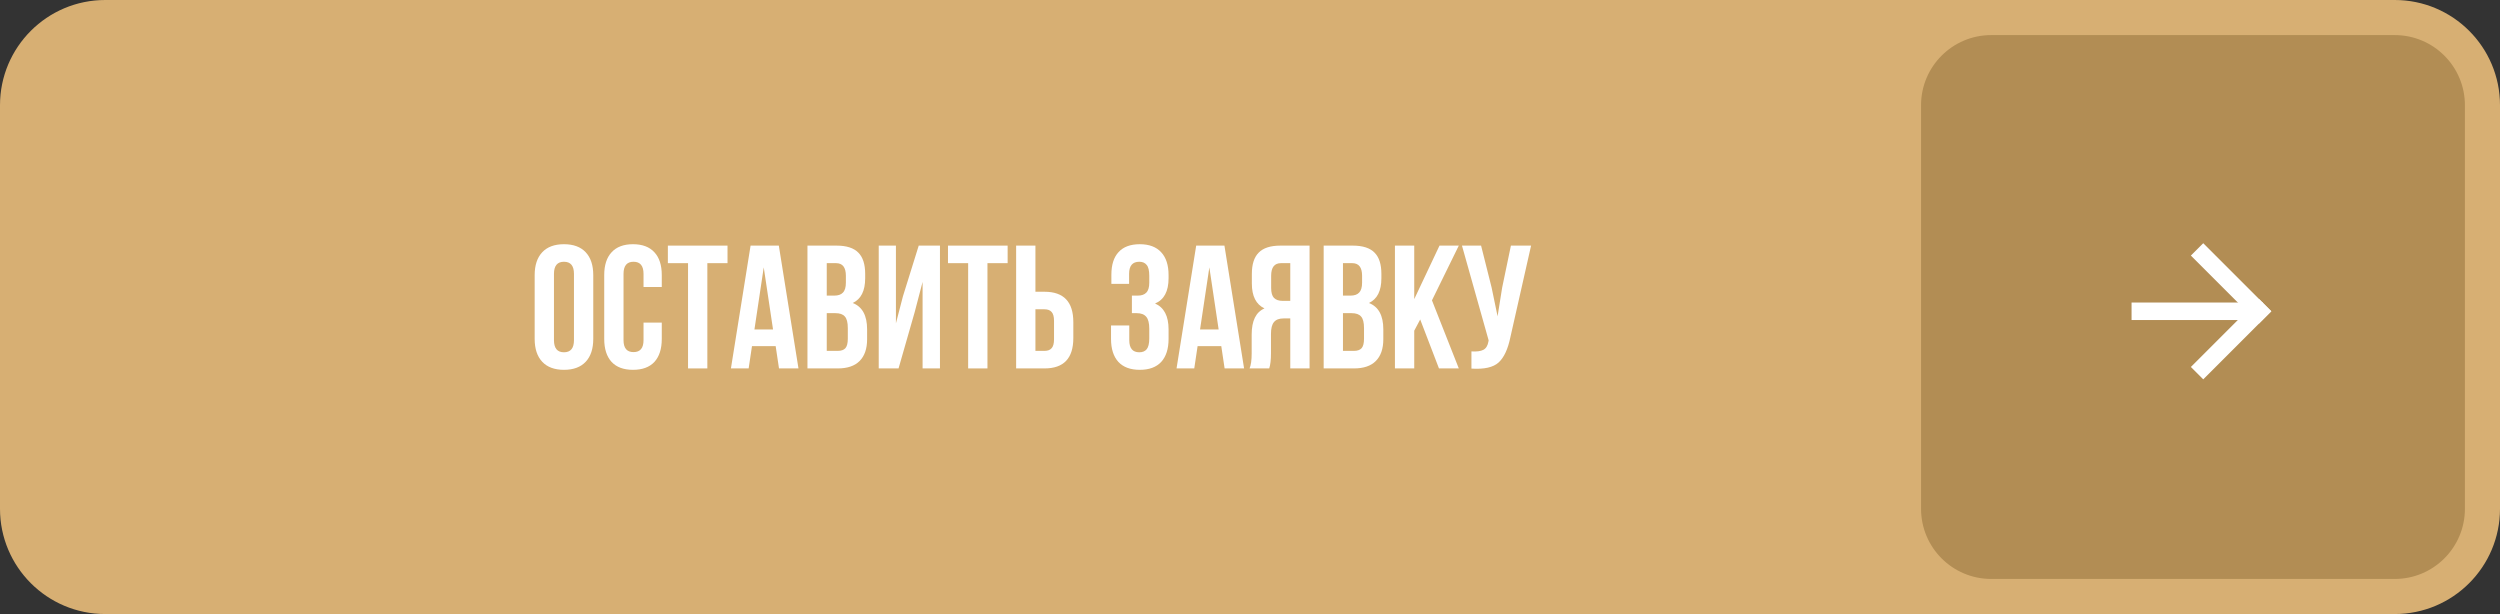 <?xml version="1.0" encoding="UTF-8"?> <svg xmlns="http://www.w3.org/2000/svg" width="285" height="70" viewBox="0 0 285 70" fill="none"><rect x="0" y="0" width="285" height="70" fill="#333333" stroke="none"/><path d="M0 12C0 5.373 5.373 0 12 0H273C279.627 0 285 5.373 285 12V58C285 64.627 279.627 70 273 70H12C5.373 70 0 64.627 0 58V12Z" fill="#D7AF73"></path><path d="M174.544 28L172.184 38.44C171.904 39.8 171.457 40.76 170.844 41.32C170.231 41.88 169.197 42.113 167.744 42.02V40.06C168.344 40.1 168.797 40.04 169.104 39.88C169.411 39.72 169.604 39.4 169.684 38.92L169.704 38.8L166.664 28H168.844L170.044 32.78L170.724 36.06L171.244 32.8L172.244 28H174.544Z" fill="white"></path><path d="M164.043 42L161.903 36.42L161.223 37.7V42H159.023V28H161.223V34.1L164.103 28H166.303L163.243 34.24L166.303 42H164.043Z" fill="white"></path><path d="M154.218 28C155.351 28 156.178 28.267 156.698 28.8C157.218 29.32 157.478 30.127 157.478 31.22V31.72C157.478 33.16 157.004 34.1 156.058 34.54C157.151 34.967 157.698 35.967 157.698 37.54V38.68C157.698 39.76 157.411 40.587 156.838 41.16C156.278 41.72 155.451 42 154.358 42H150.898V28H154.218ZM154.078 35.7H153.098V40H154.358C154.744 40 155.031 39.9 155.218 39.7C155.404 39.487 155.498 39.127 155.498 38.62V37.4C155.498 36.76 155.384 36.32 155.158 36.08C154.944 35.827 154.584 35.7 154.078 35.7ZM154.158 30H153.098V33.7H153.958C154.398 33.7 154.724 33.587 154.938 33.36C155.164 33.133 155.278 32.753 155.278 32.22V31.44C155.278 30.48 154.904 30 154.158 30Z" fill="white"></path><path d="M144.691 42H142.451C142.611 41.627 142.691 41.06 142.691 40.3V38.14C142.691 36.567 143.178 35.573 144.151 35.16C143.191 34.707 142.711 33.76 142.711 32.32V31.22C142.711 30.127 142.971 29.32 143.491 28.8C144.011 28.267 144.838 28 145.971 28H149.291V42H147.091V36.3H146.331C145.824 36.3 145.458 36.44 145.231 36.72C145.004 36.987 144.891 37.44 144.891 38.08V40.28C144.891 41.027 144.824 41.6 144.691 42ZM147.091 30H146.031C145.284 30 144.911 30.48 144.911 31.44V32.82C144.911 33.353 145.018 33.733 145.231 33.96C145.458 34.187 145.791 34.3 146.231 34.3H147.091V30Z" fill="white"></path><path d="M139.586 28L141.826 42H139.606L139.226 39.46H136.526L136.146 42H134.126L136.366 28H139.586ZM137.866 30.48L136.806 37.56H138.926L137.866 30.48Z" fill="white"></path><path d="M131.017 32.22V31.44C131.017 30.84 130.917 30.427 130.717 30.2C130.53 29.96 130.25 29.84 129.877 29.84C129.103 29.84 128.717 30.3 128.717 31.22V32.36H126.697V31.32C126.697 30.187 126.97 29.327 127.517 28.74C128.063 28.14 128.87 27.84 129.937 27.84C131.003 27.84 131.817 28.147 132.377 28.76C132.937 29.36 133.217 30.227 133.217 31.36V31.72C133.217 33.213 132.703 34.173 131.677 34.6C132.703 35.053 133.217 36.033 133.217 37.54V38.64C133.217 39.773 132.937 40.647 132.377 41.26C131.817 41.86 131.003 42.16 129.937 42.16C128.87 42.16 128.057 41.86 127.497 41.26C126.937 40.647 126.657 39.773 126.657 38.64V37.1H128.737V38.78C128.737 39.7 129.117 40.16 129.877 40.16C130.25 40.16 130.53 40.047 130.717 39.82C130.917 39.58 131.017 39.167 131.017 38.58V37.48C131.017 36.84 130.903 36.387 130.677 36.12C130.45 35.84 130.083 35.7 129.577 35.7H129.037V33.7H129.697C130.137 33.7 130.463 33.587 130.677 33.36C130.903 33.133 131.017 32.753 131.017 32.22Z" fill="white"></path><path d="M119.079 42H115.839V28H118.039V33.26H119.079C121.266 33.26 122.359 34.413 122.359 36.72V38.54C122.359 40.847 121.266 42 119.079 42ZM118.039 40H119.079C119.439 40 119.706 39.9 119.879 39.7C120.066 39.5 120.159 39.16 120.159 38.68V36.58C120.159 36.1 120.066 35.76 119.879 35.56C119.706 35.36 119.439 35.26 119.079 35.26H118.039V40Z" fill="white"></path><path d="M108.07 30V28H114.87V30H112.57V42H110.37V30H108.07Z" fill="white"></path><path d="M104.275 35.58L102.435 42H100.175V28H102.135V36.86L102.935 33.78L104.735 28H107.155V42H105.175V32.14L104.275 35.58Z" fill="white"></path><path d="M95.37 28C96.503 28 97.33 28.267 97.85 28.8C98.37 29.32 98.63 30.127 98.63 31.22V31.72C98.63 33.16 98.157 34.1 97.21 34.54C98.303 34.967 98.85 35.967 98.85 37.54V38.68C98.85 39.76 98.563 40.587 97.99 41.16C97.43 41.72 96.603 42 95.51 42H92.05V28H95.37ZM95.23 35.7H94.25V40H95.51C95.897 40 96.183 39.9 96.37 39.7C96.557 39.487 96.65 39.127 96.65 38.62V37.4C96.65 36.76 96.537 36.32 96.31 36.08C96.097 35.827 95.737 35.7 95.23 35.7ZM95.31 30H94.25V33.7H95.11C95.55 33.7 95.877 33.587 96.09 33.36C96.317 33.133 96.43 32.753 96.43 32.22V31.44C96.43 30.48 96.057 30 95.31 30Z" fill="white"></path><path d="M88.786 28L91.026 42H88.806L88.426 39.46H85.726L85.346 42H83.326L85.566 28H88.786ZM87.066 30.48L86.006 37.56H88.126L87.066 30.48Z" fill="white"></path><path d="M76.137 30V28H82.937V30H80.637V42H78.437V30H76.137Z" fill="white"></path><path d="M73.362 36.78H75.442V38.64C75.442 39.773 75.162 40.647 74.602 41.26C74.042 41.86 73.228 42.16 72.162 42.16C71.095 42.16 70.282 41.86 69.722 41.26C69.162 40.647 68.882 39.773 68.882 38.64V31.36C68.882 30.227 69.162 29.36 69.722 28.76C70.282 28.147 71.095 27.84 72.162 27.84C73.228 27.84 74.042 28.147 74.602 28.76C75.162 29.36 75.442 30.227 75.442 31.36V32.72H73.362V31.22C73.362 30.3 72.982 29.84 72.222 29.84C71.462 29.84 71.082 30.3 71.082 31.22V38.78C71.082 39.687 71.462 40.14 72.222 40.14C72.982 40.14 73.362 39.687 73.362 38.78V36.78Z" fill="white"></path><path d="M63.152 31.22V38.78C63.152 39.7 63.532 40.16 64.292 40.16C65.052 40.16 65.432 39.7 65.432 38.78V31.22C65.432 30.3 65.052 29.84 64.292 29.84C63.532 29.84 63.152 30.3 63.152 31.22ZM60.952 38.64V31.36C60.952 30.24 61.239 29.373 61.812 28.76C62.386 28.147 63.212 27.84 64.292 27.84C65.372 27.84 66.199 28.147 66.772 28.76C67.346 29.373 67.632 30.24 67.632 31.36V38.64C67.632 39.76 67.346 40.627 66.772 41.24C66.199 41.853 65.372 42.16 64.292 42.16C63.212 42.16 62.386 41.853 61.812 41.24C61.239 40.627 60.952 39.76 60.952 38.64Z" fill="white"></path><path d="M219 12C219 7.582 222.582 4 227 4H273C277.418 4 281 7.582 281 12V58C281 62.418 277.418 66 273 66H227C222.582 66 219 62.418 219 58V12Z" fill="#B28D54"></path><path d="M251.17 27.726L258.929 35.485L257.518 36.896L249.759 29.137L251.17 27.726Z" fill="white"></path><path d="M258.929 35.485L251.17 43.245L249.759 41.834L257.518 34.075L258.929 35.485Z" fill="white"></path><path d="M257.973 36.483H242.998V34.488H257.973V36.483Z" fill="white"></path></svg> 